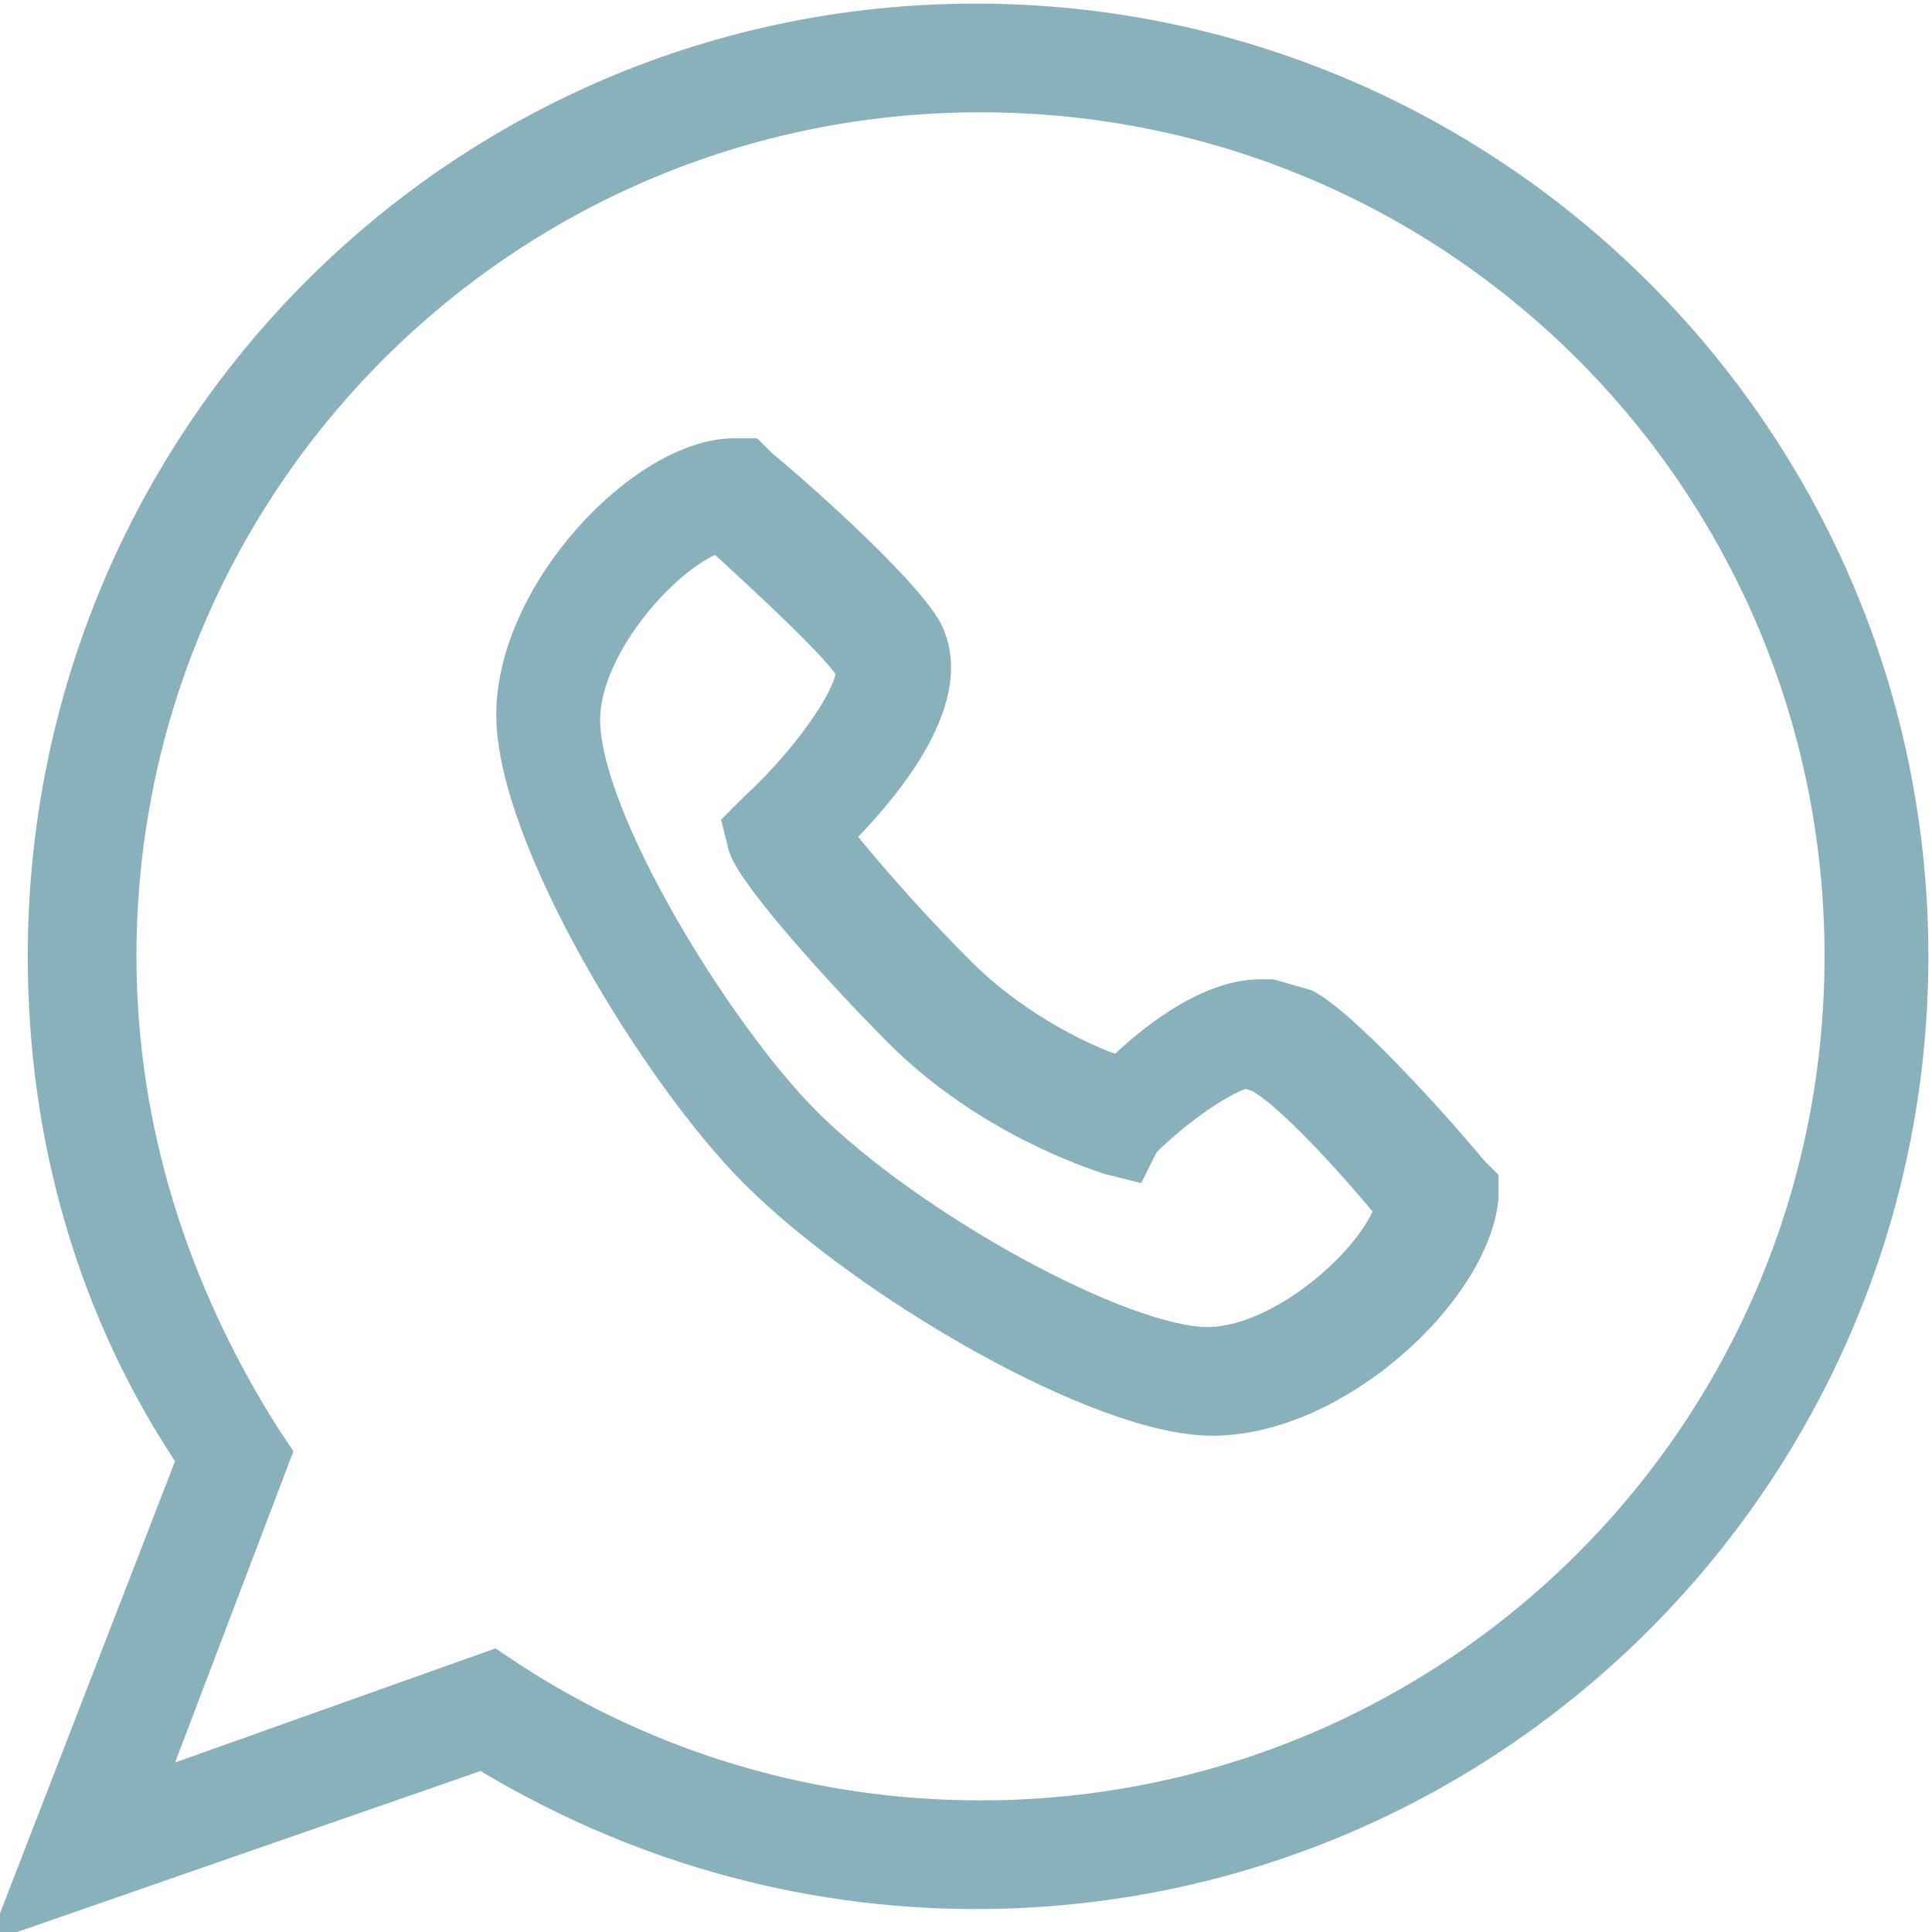 <?xml version="1.0" encoding="utf-8"?>
<!-- Generator: Adobe Illustrator 21.0.0, SVG Export Plug-In . SVG Version: 6.00 Build 0)  -->
<svg version="1.1" id="Layer_1" xmlns="http://www.w3.org/2000/svg" xmlns:xlink="http://www.w3.org/1999/xlink" x="0px" y="0px"
	 width="40px" height="40px" viewBox="0 0 40 40" style="enable-background:new 0 0 40 40;" xml:space="preserve">
<style type="text/css">
	.st0{fill:#89B1BB;stroke:#89B1BB;stroke-width:0.85;stroke-miterlimit:10;}
</style>
<g>
	<g>
		<g>
			<g>
				<g>
					<path class="st0" d="M0.5,39.5l3.6-9.3C2,27.1,1,23.5,1,19.8C1,9.1,9.6,0.5,20.2,0.5c10.6,0,19.3,8.6,19.3,19.3
						c0,10.6-8.6,19.3-19.3,19.3c-3.6,0-7.1-1-10.2-2.9L0.5,39.5z M10.2,34.6l0.3,0.2c2.9,1.9,6.3,2.9,9.8,2.9
						c9.9,0,17.9-8,17.9-17.9s-8-17.9-17.9-17.9S2.4,9.9,2.4,19.8c0,3.6,1.1,7,3,10l0.2,0.3l-2.7,7.1L10.2,34.6z"/>
				</g>
			</g>
		</g>
	</g>
	<g>
		<g>
			<g>
				<g>
					<path class="st0" d="M25.1,29.3c-2.3,0-7.1-2.8-9.4-5.1c-2-2-5-6.9-5-9.4c0-2.5,2.7-5.3,4.5-5.3h0.3l0.2,0.2
						c0.5,0.4,2.9,2.5,3.4,3.4c0.7,1.4-1,3.3-1.9,4.2c0.4,0.5,1.3,1.6,2.6,2.9c1.2,1.2,2.7,1.9,3.4,2.1c0.6-0.6,1.8-1.6,2.9-1.6
						l0.2,0l0.7,0.2c0.9,0.5,3,2.9,3.4,3.4l0.2,0.2v0.3C30.4,26.7,27.6,29.3,25.1,29.3z M14.9,11c-1.1,0.3-2.9,2.3-2.9,3.9
						c0,2.1,2.8,6.6,4.6,8.4c2.2,2.2,6.6,4.6,8.4,4.6c1.6,0,3.6-1.8,3.9-2.9c-0.9-1.1-2.2-2.5-2.8-2.8l-0.3-0.1
						c-0.5,0.1-1.5,0.8-2.2,1.5L23.4,24L23,23.9c-0.3-0.1-2.5-0.8-4.3-2.6c-1.2-1.2-3-3.2-3.2-3.8l-0.1-0.4l0.3-0.3
						c1.2-1.1,2.2-2.6,2-3C17.5,13.4,16,12,14.9,11z"/>
				</g>
			</g>
		</g>
	</g>
</g>
</svg>

